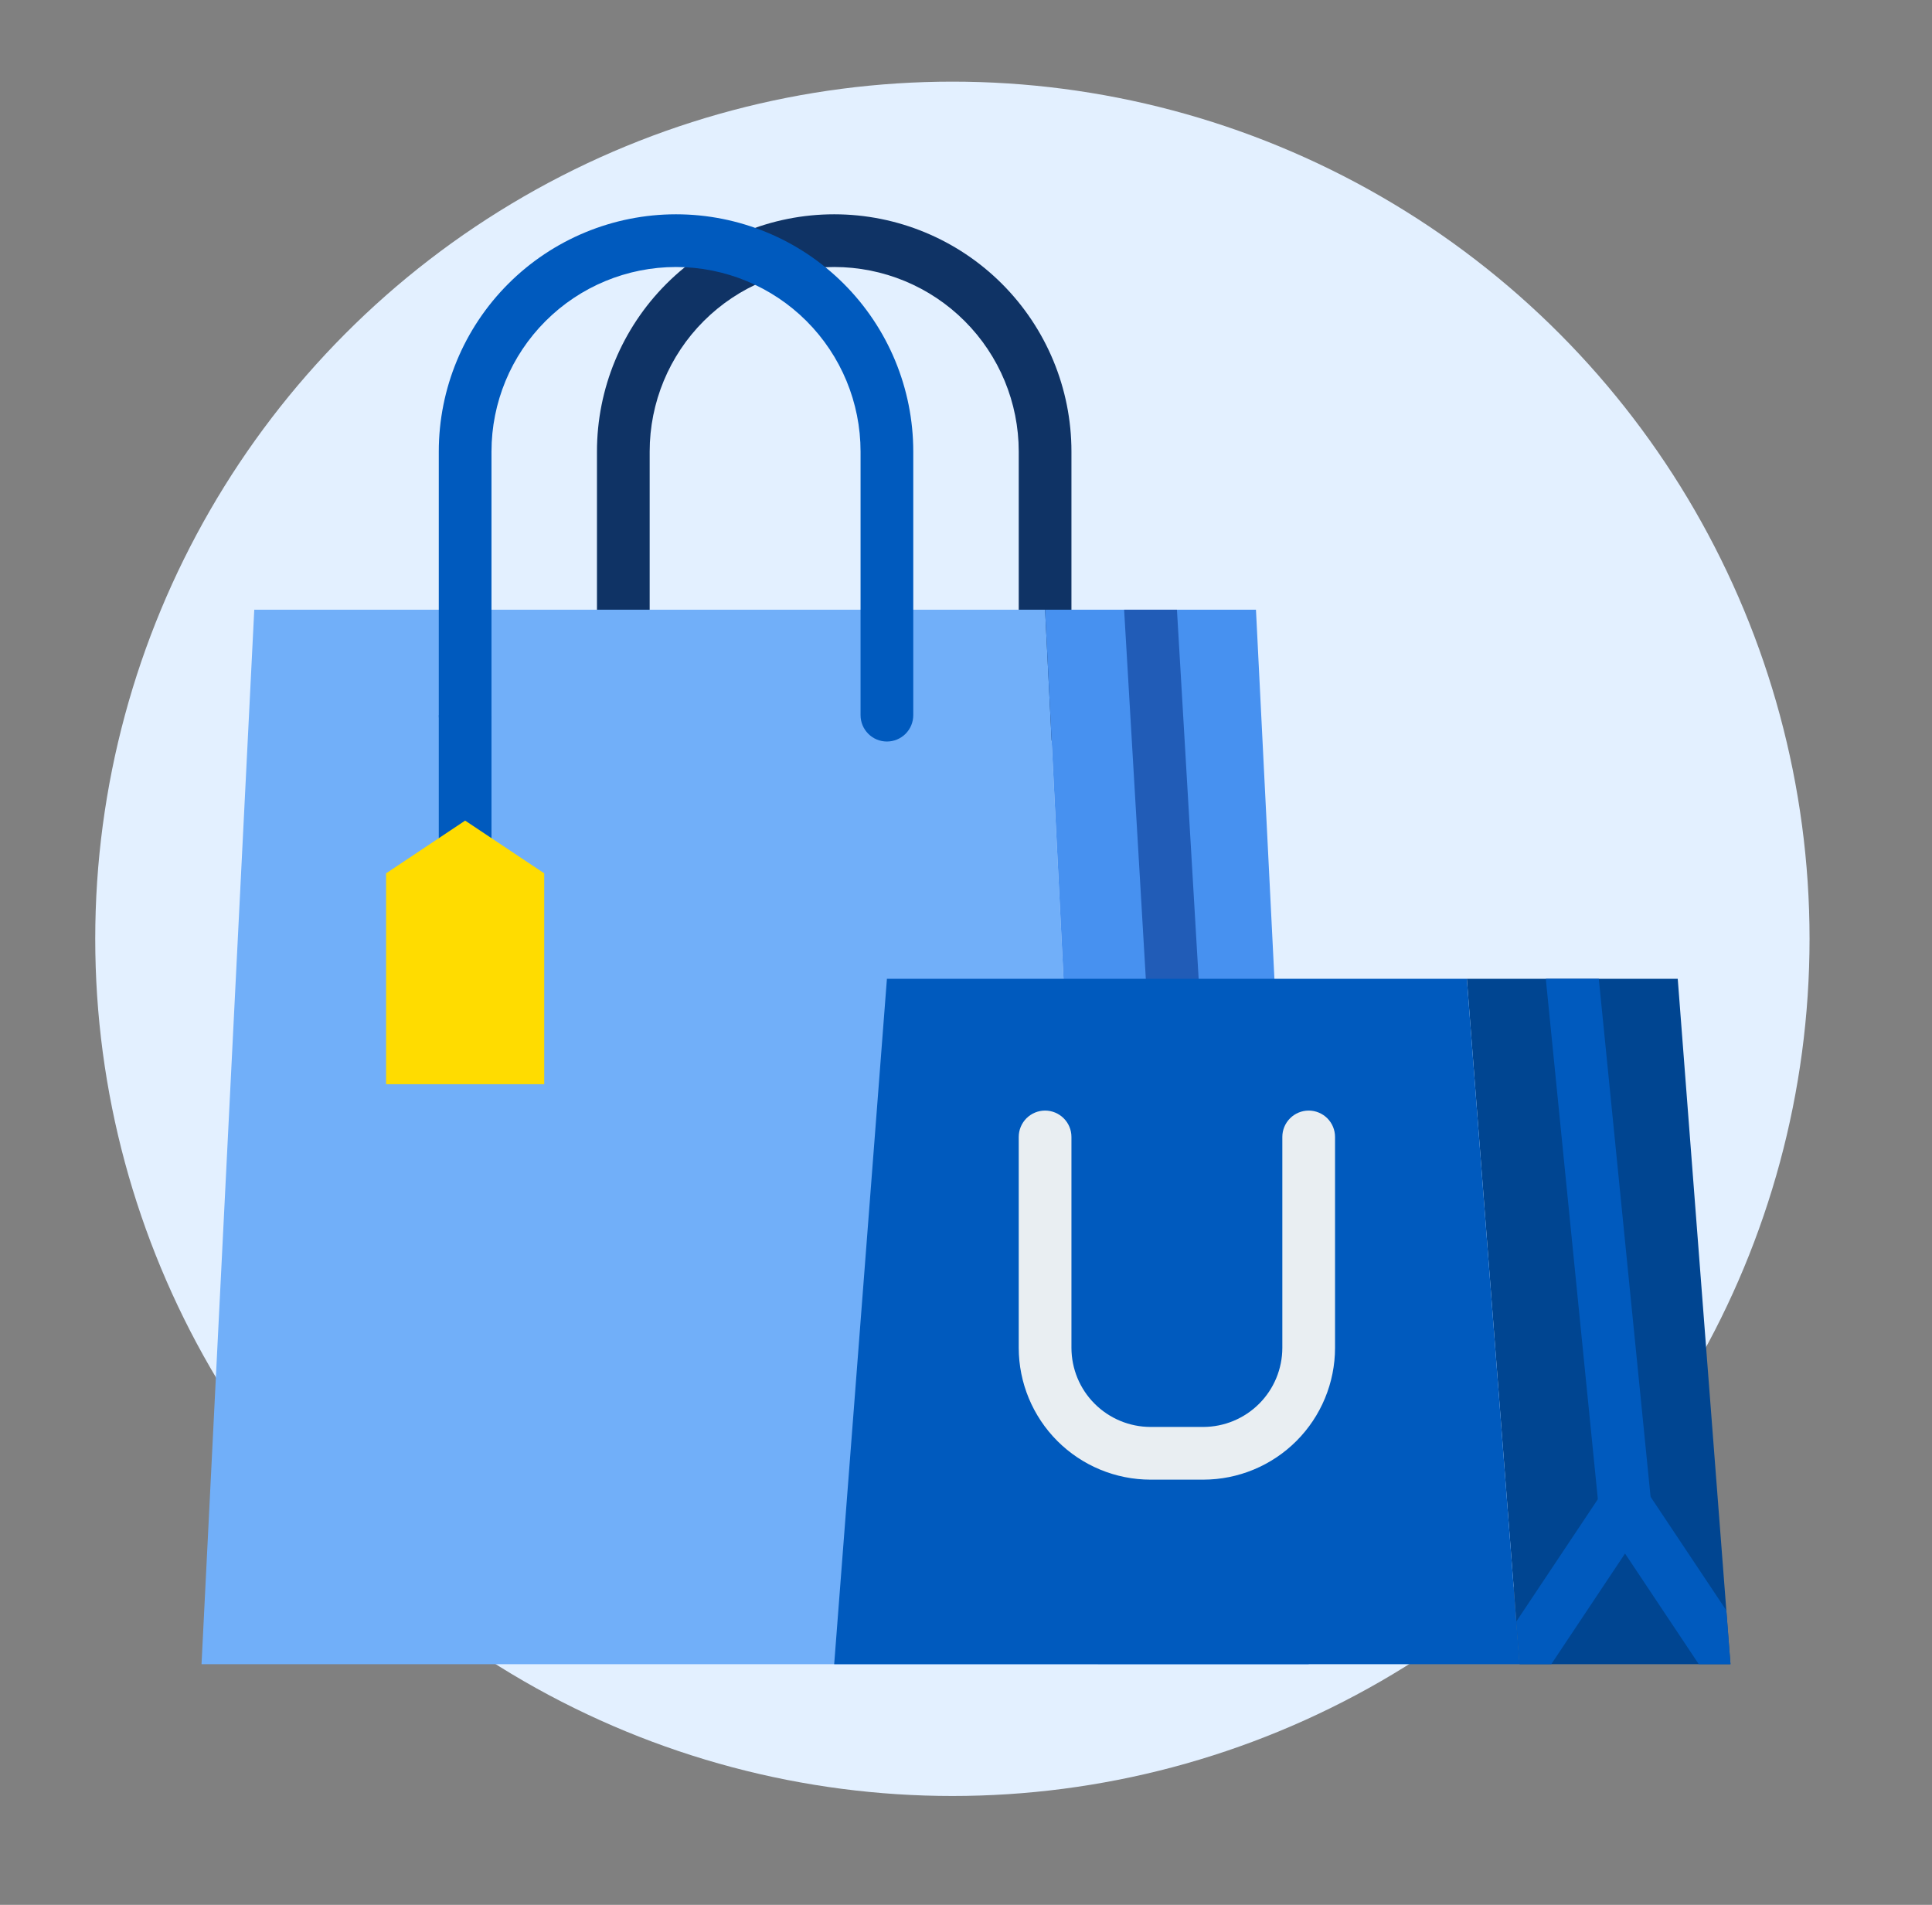 <svg width="71" height="70" viewBox="0 0 71 70" fill="none" xmlns="http://www.w3.org/2000/svg">
<rect x="0" y="0" width="71" height="70" fill="#808080" stroke="none"/>
<circle cx="35" cy="34.5" r="31.5" fill="#E3F0FF"/>
<path d="M38.406 27.25C38.149 27.25 37.903 27.148 37.721 26.966C37.54 26.785 37.438 26.538 37.438 26.281V16.594C37.438 14.795 36.723 13.07 35.451 11.799C34.18 10.527 32.455 9.812 30.656 9.812C28.858 9.812 27.133 10.527 25.861 11.799C24.59 13.07 23.875 14.795 23.875 16.594V26.281C23.875 26.538 23.773 26.785 23.591 26.966C23.41 27.148 23.163 27.25 22.906 27.25C22.649 27.25 22.403 27.148 22.221 26.966C22.04 26.785 21.938 26.538 21.938 26.281V16.594C21.938 14.281 22.856 12.064 24.491 10.429C26.126 8.794 28.344 7.875 30.656 7.875C32.969 7.875 35.186 8.794 36.821 10.429C38.456 12.064 39.375 14.281 39.375 16.594V26.281C39.375 26.538 39.273 26.785 39.091 26.966C38.91 27.148 38.663 27.25 38.406 27.25Z" fill="#0F3365"/>
<path d="M40.344 61.156H7.406L9.344 22.406H38.406L40.344 61.156Z" fill="#71AFF9"/>
<path d="M48.094 61.156H40.344L38.406 22.406H46.156L48.094 61.156Z" fill="#4791F0"/>
<path d="M44.276 56.311C44.256 56.312 44.237 56.312 44.218 56.312C43.971 56.312 43.733 56.218 43.553 56.048C43.374 55.879 43.266 55.647 43.251 55.401L41.314 22.463C41.312 22.444 41.312 22.426 41.312 22.406H43.252L45.186 55.287C45.201 55.543 45.114 55.795 44.943 55.988C44.772 56.18 44.532 56.296 44.276 56.311Z" fill="#215CB7"/>
<path d="M63.594 61.156H55.844L55.723 59.59V59.589L53.906 35.969H61.656L63.442 59.181V59.182L63.594 61.156Z" fill="#004591"/>
<path d="M59.816 56.308C59.783 56.311 59.75 56.313 59.717 56.312C59.477 56.312 59.246 56.223 59.068 56.062C58.891 55.901 58.779 55.679 58.755 55.441L58.72 55.094L56.817 36.066C56.814 36.033 56.812 36.001 56.812 35.969H58.755L60.658 55.006L60.682 55.247C60.695 55.373 60.683 55.501 60.646 55.623C60.61 55.745 60.549 55.858 60.469 55.957C60.388 56.055 60.289 56.137 60.177 56.197C60.065 56.257 59.942 56.295 59.816 56.308Z" fill="#005ABE"/>
<path d="M63.594 61.156H62.429L59.719 57.09L57.009 61.156H55.844L55.723 59.59V59.589L58.72 55.094L58.912 54.806C59.001 54.673 59.121 54.565 59.261 54.489C59.402 54.414 59.559 54.375 59.719 54.375C59.878 54.375 60.035 54.414 60.176 54.489C60.317 54.565 60.437 54.673 60.525 54.806L60.658 55.006L63.442 59.181V59.182L63.594 61.156Z" fill="#005ABE"/>
<path d="M55.844 61.156H30.656L32.594 35.969H53.906L55.844 61.156Z" fill="#005ABE"/>
<path d="M44.219 54.375H42.281C40.997 54.374 39.766 53.863 38.858 52.955C37.95 52.047 37.439 50.815 37.438 49.531V41.781C37.438 41.524 37.54 41.278 37.721 41.096C37.903 40.915 38.149 40.812 38.406 40.812C38.663 40.812 38.91 40.915 39.091 41.096C39.273 41.278 39.375 41.524 39.375 41.781V49.531C39.376 50.302 39.682 51.041 40.227 51.585C40.772 52.13 41.511 52.437 42.281 52.438H44.219C44.989 52.437 45.728 52.13 46.273 51.585C46.818 51.041 47.124 50.302 47.125 49.531V41.781C47.125 41.524 47.227 41.278 47.409 41.096C47.59 40.915 47.837 40.812 48.094 40.812C48.351 40.812 48.597 40.915 48.779 41.096C48.96 41.278 49.062 41.524 49.062 41.781V49.531C49.061 50.815 48.55 52.047 47.642 52.955C46.734 53.863 45.503 54.374 44.219 54.375Z" fill="#E9EEF2"/>
<path d="M16.125 26.281H18.062V32.094H16.125V26.281Z" fill="#005ABE"/>
<path d="M17.094 27.25C16.837 27.25 16.59 27.148 16.409 26.966C16.227 26.785 16.125 26.538 16.125 26.281V16.594C16.125 14.281 17.044 12.064 18.679 10.429C20.314 8.794 22.531 7.875 24.844 7.875C27.156 7.875 29.374 8.794 31.009 10.429C32.644 12.064 33.562 14.281 33.562 16.594V26.281C33.562 26.538 33.46 26.785 33.279 26.966C33.097 27.148 32.851 27.25 32.594 27.25C32.337 27.25 32.09 27.148 31.909 26.966C31.727 26.785 31.625 26.538 31.625 26.281V16.594C31.625 14.795 30.91 13.07 29.639 11.799C28.367 10.527 26.642 9.812 24.844 9.812C23.045 9.812 21.32 10.527 20.049 11.799C18.777 13.07 18.062 14.795 18.062 16.594V26.281C18.062 26.538 17.96 26.785 17.779 26.966C17.597 27.148 17.351 27.25 17.094 27.25Z" fill="#005ABE"/>
<path d="M20 39.844H14.188V32.094L17.094 30.156L20 32.094V39.844Z" fill="#FFDC00"/>
</svg>
